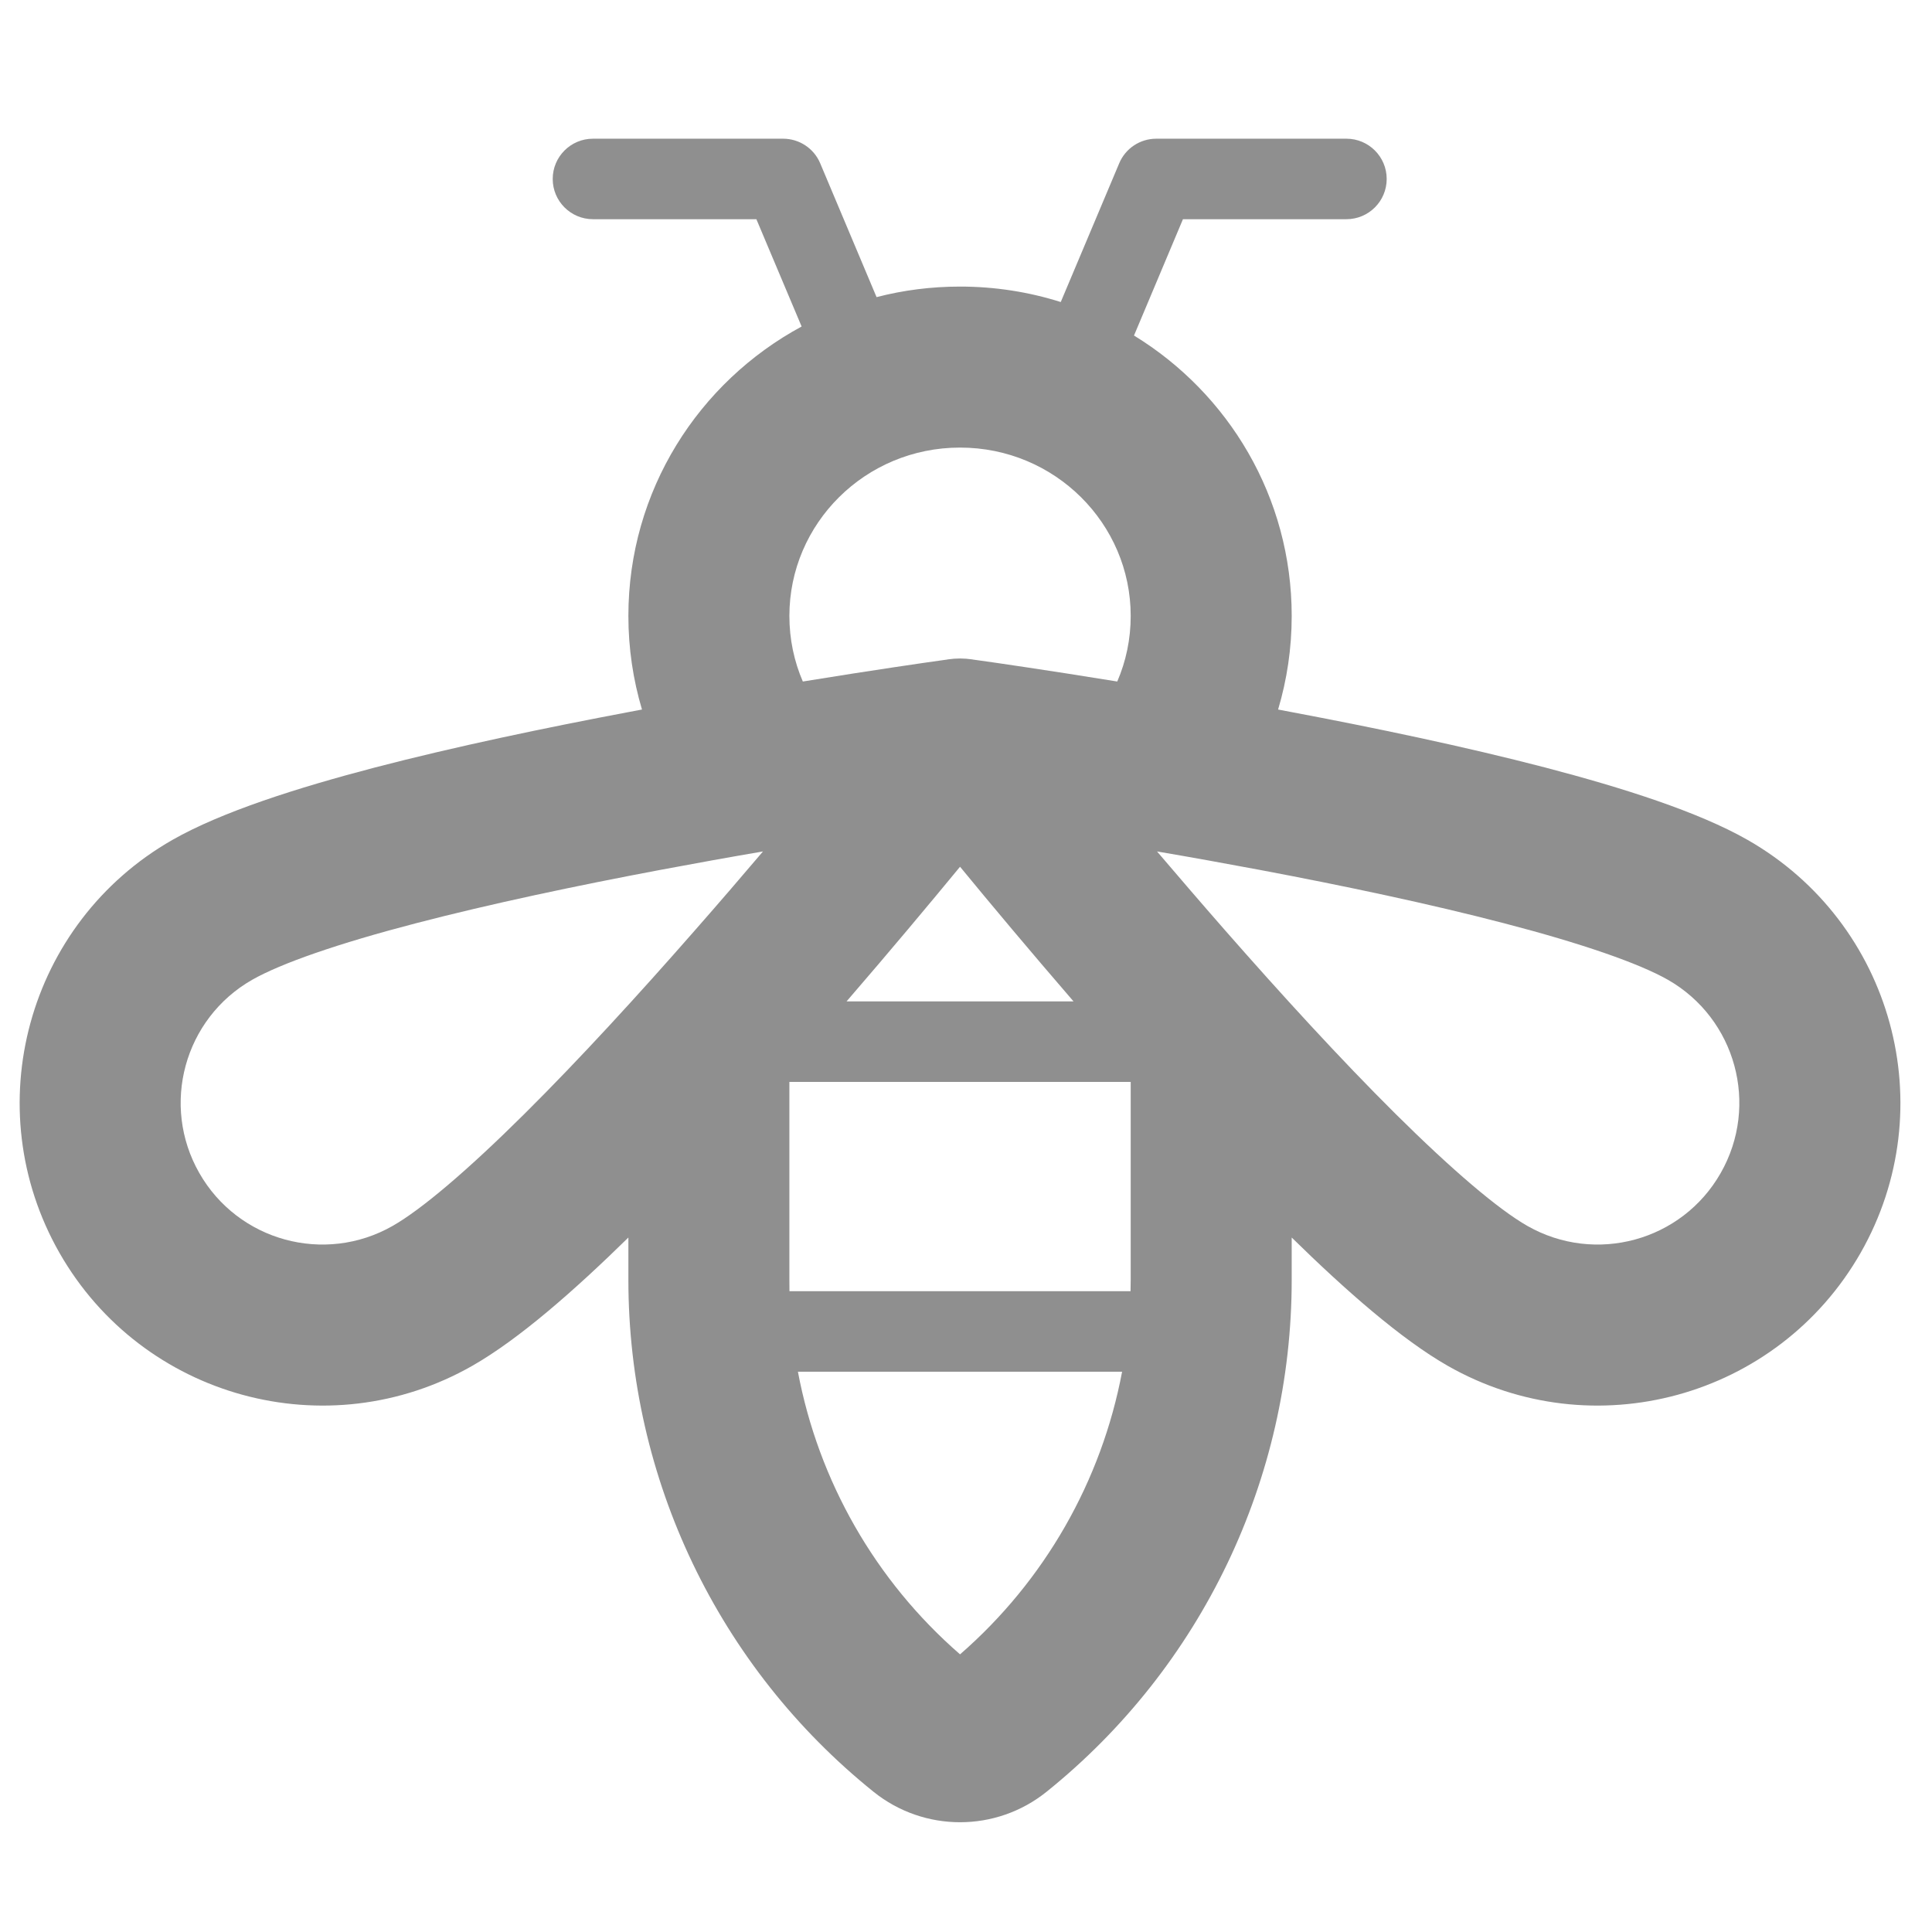 <svg width="24" height="24" viewBox="0 0 24 24" fill="none" xmlns="http://www.w3.org/2000/svg">
<path fill-rule="evenodd" clip-rule="evenodd" d="M7.366 2.723C7.09 2.723 6.866 2.499 6.866 2.223C6.866 1.947 7.09 1.723 7.366 1.723L9.728 1.723C9.929 1.723 10.111 1.843 10.189 2.029L10.889 3.691C11.22 3.605 11.568 3.56 11.926 3.56C12.361 3.56 12.782 3.627 13.177 3.752L13.903 2.029C13.981 1.843 14.162 1.723 14.364 1.723L16.726 1.723C17.002 1.723 17.226 1.947 17.226 2.223C17.226 2.499 17.002 2.723 16.726 2.723H14.695L14.087 4.168C15.261 4.887 16.046 6.175 16.046 7.651C16.046 8.055 15.987 8.445 15.877 8.814L16.024 8.842C17.075 9.04 18.2 9.275 19.194 9.534C20.157 9.786 21.097 10.084 21.71 10.434C23.514 11.464 24.142 13.76 23.113 15.564C22.083 17.367 19.787 17.995 17.983 16.966C17.404 16.635 16.716 16.03 16.046 15.373V15.899C16.046 18.37 14.927 20.708 13.002 22.257C12.374 22.763 11.478 22.763 10.85 22.257C8.925 20.708 7.806 18.37 7.806 15.899V15.373C7.136 16.03 6.448 16.635 5.868 16.966C4.065 17.995 1.768 17.367 0.739 15.564C-0.29 13.76 0.338 11.464 2.141 10.434C2.755 10.084 3.695 9.786 4.658 9.534C5.652 9.275 6.777 9.04 7.827 8.842C7.877 8.832 7.926 8.823 7.975 8.814C7.865 8.445 7.806 8.055 7.806 7.651C7.806 6.095 8.678 4.748 9.958 4.056L9.396 2.723H7.366ZM9.973 8.466C10.196 8.43 10.404 8.397 10.595 8.367C10.957 8.311 11.255 8.266 11.463 8.236C11.566 8.221 11.647 8.209 11.703 8.202L11.767 8.193L11.776 8.191C11.825 8.184 11.875 8.18 11.926 8.18C11.976 8.18 12.027 8.184 12.076 8.191L12.085 8.193L12.149 8.202C12.204 8.209 12.285 8.221 12.389 8.236C12.597 8.266 12.894 8.311 13.257 8.367C13.447 8.397 13.656 8.43 13.879 8.466C13.987 8.216 14.046 7.941 14.046 7.651C14.046 6.505 13.105 5.56 11.926 5.56C10.746 5.56 9.806 6.505 9.806 7.651C9.806 7.941 9.865 8.216 9.973 8.466ZM11.926 10.767C11.548 11.226 11.059 11.811 10.516 12.44H13.336C12.793 11.811 12.303 11.226 11.926 10.767ZM9.806 15.899V13.44H14.046V15.899C14.046 15.946 14.045 15.993 14.044 16.04H9.807C9.806 15.993 9.806 15.946 9.806 15.899ZM9.912 17.04C10.167 18.395 10.872 19.635 11.926 20.551C12.979 19.635 13.684 18.395 13.939 17.04H9.912ZM14.373 10.577C14.64 10.89 14.926 11.223 15.223 11.562C15.913 12.349 16.654 13.16 17.337 13.838C18.042 14.537 18.613 15.023 18.974 15.229C19.819 15.71 20.894 15.417 21.375 14.572C21.857 13.728 21.563 12.653 20.719 12.171C20.358 11.966 19.649 11.72 18.688 11.47C17.758 11.227 16.682 11.001 15.654 10.807C15.211 10.724 14.779 10.646 14.373 10.577ZM8.628 11.562C8.926 11.223 9.212 10.89 9.478 10.577C9.073 10.646 8.641 10.724 8.198 10.807C7.169 11.001 6.094 11.227 5.163 11.47C4.202 11.72 3.494 11.966 3.133 12.171C2.288 12.653 1.994 13.728 2.476 14.572C2.958 15.417 4.033 15.71 4.877 15.229C5.238 15.023 5.81 14.537 6.514 13.838C7.197 13.16 7.939 12.349 8.628 11.562Z" fill="#8F8F8F"/>
</svg>
